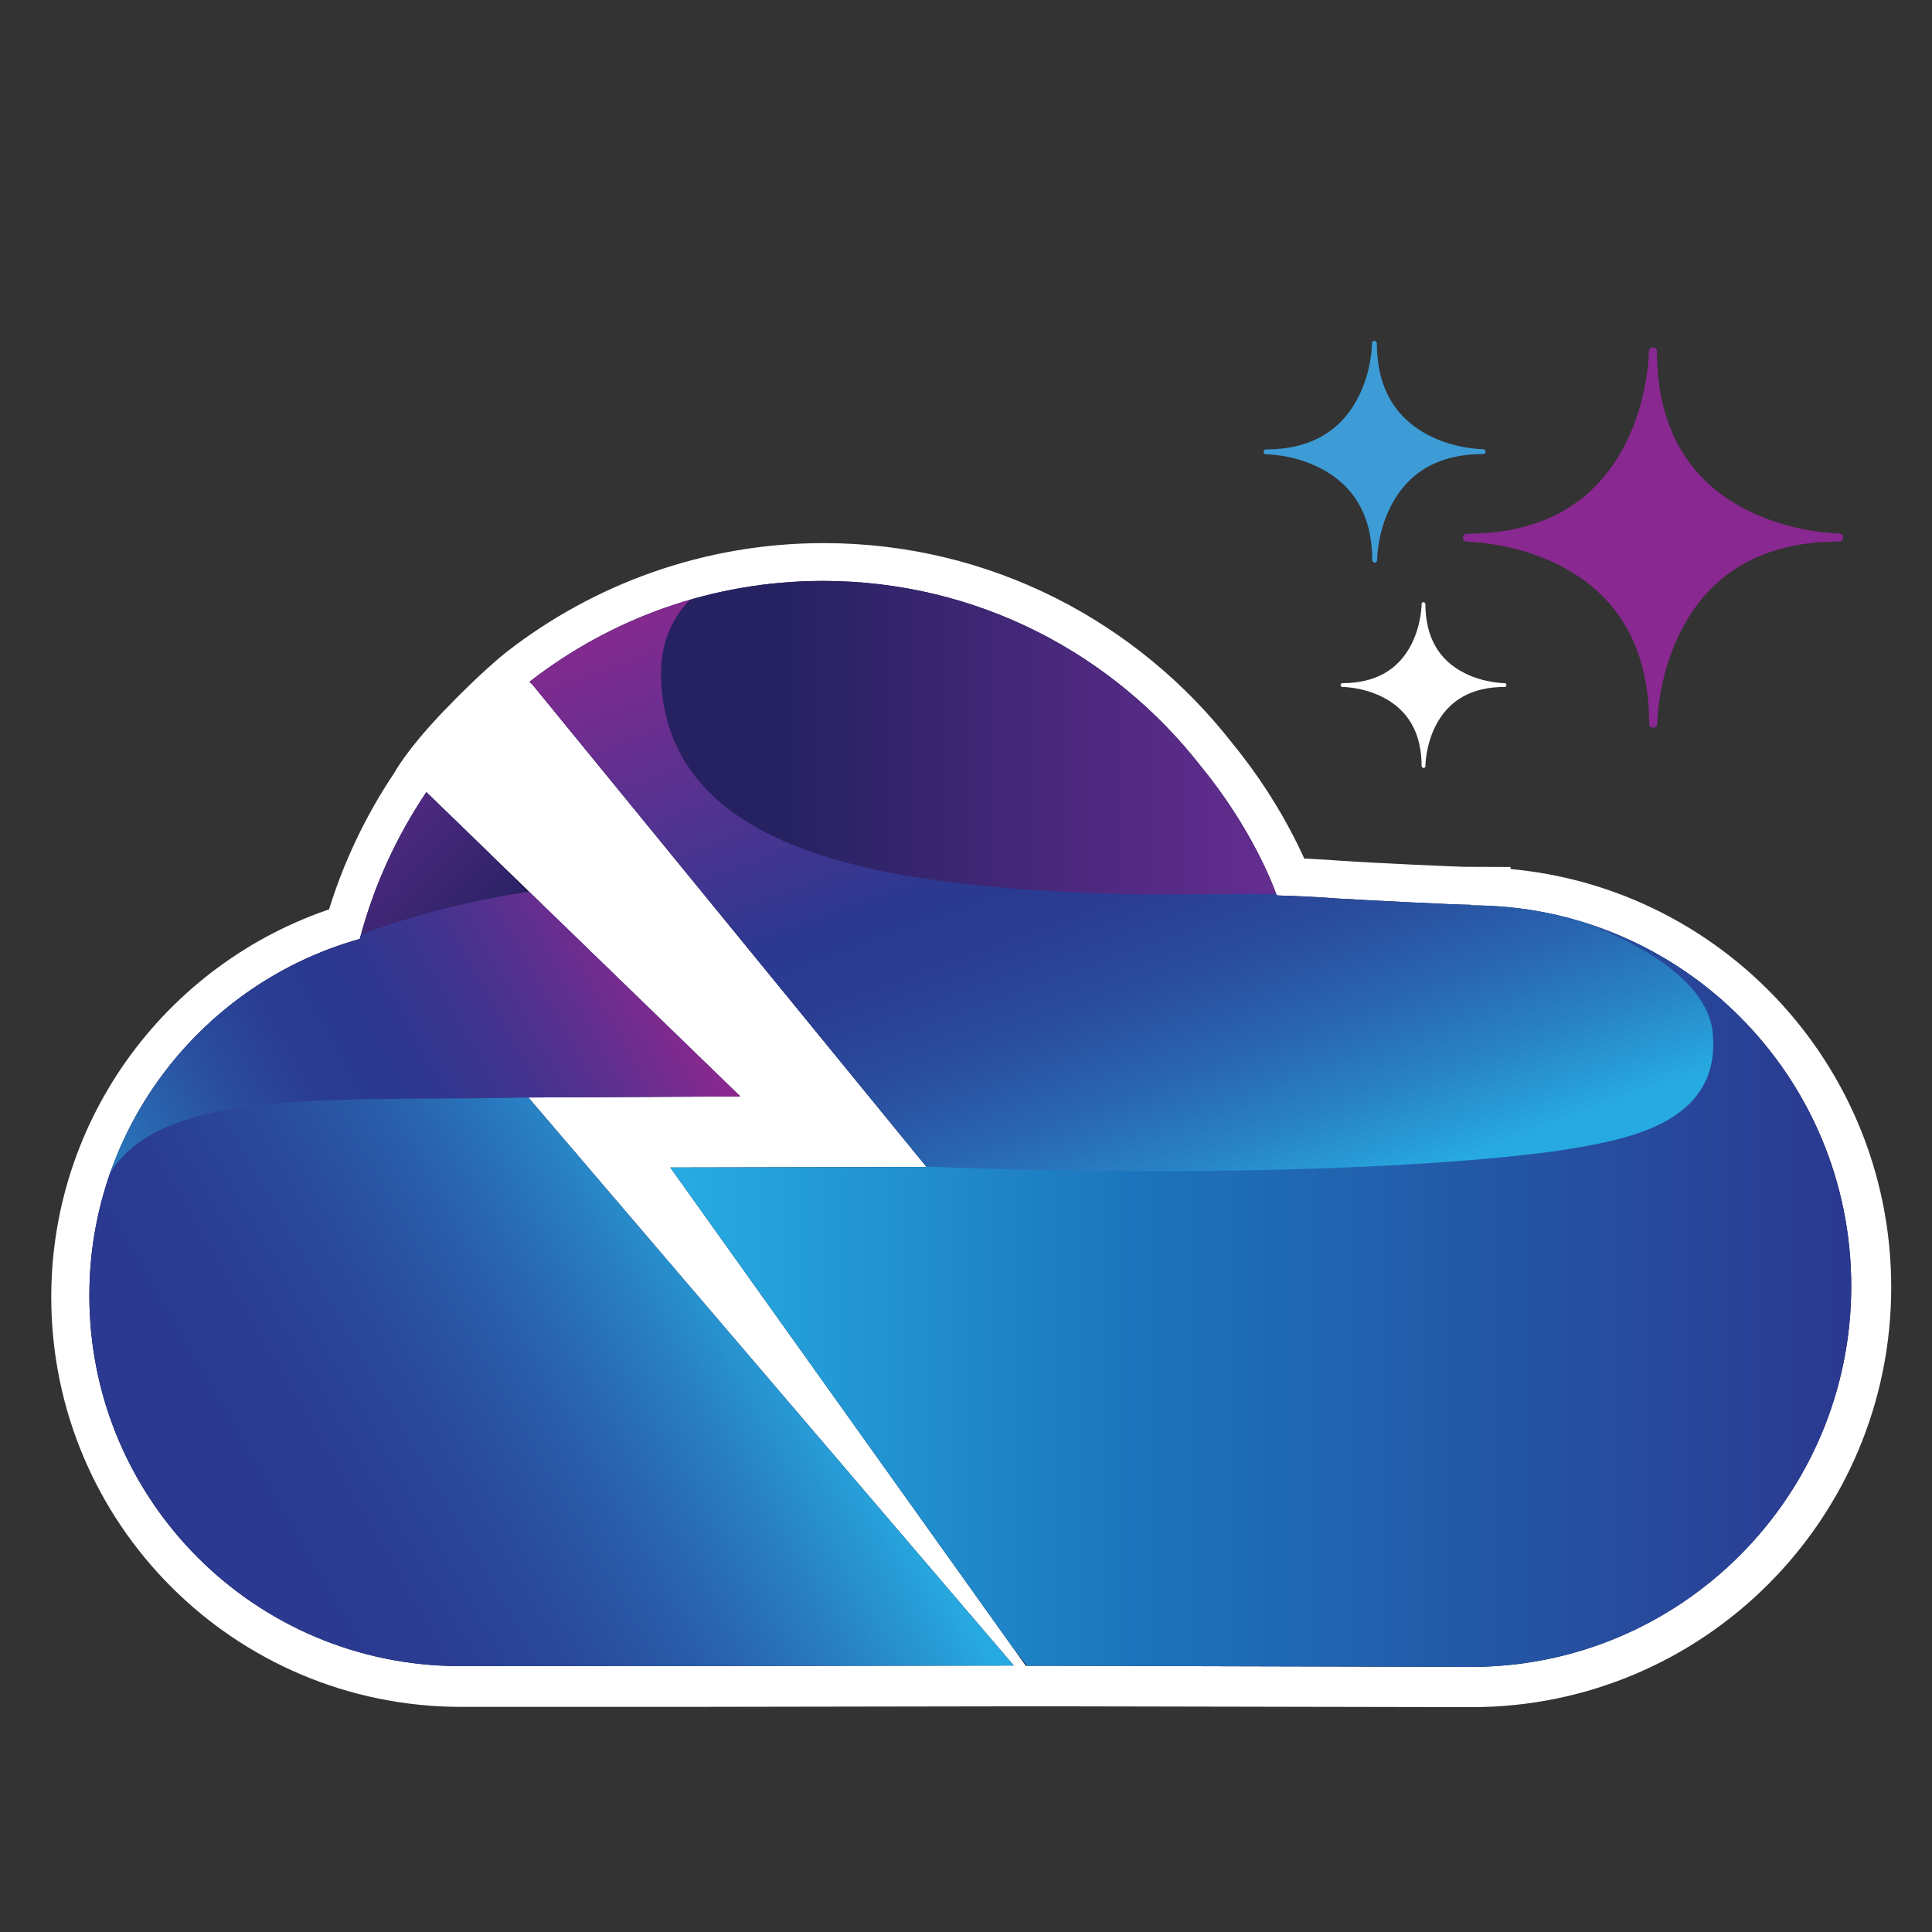 <?xml version="1.0" encoding="UTF-8"?>
<svg id="Layer_1" xmlns="http://www.w3.org/2000/svg" xmlns:xlink="http://www.w3.org/1999/xlink" version="1.1" viewBox="0 0 72 72">
  <rect x="0" y="0" width="72" height="72" fill="#333333" stroke="none"/>
  <!-- Full original SVG preserved for fidelity -->
  <defs>
    <style>
      .st0 {
        fill: url(#linear-gradient2);
      }

      .st1 {
        fill: url(#linear-gradient1);
      }

      .st2 {
        fill: url(#linear-gradient9);
      }

      .st3 {
        fill: url(#linear-gradient3);
      }

      .st4 {
        fill: url(#linear-gradient6);
      }

      .st5 {
        fill: url(#linear-gradient8);
      }

      .st6 {
        fill: url(#linear-gradient7);
      }

      .st7 {
        fill: url(#linear-gradient5);
      }

      .st8 {
        fill: url(#linear-gradient4);
      }

      .st9 {
        fill: #0d1139;
      }

      .st10 {
        stroke: #fff;
        stroke-miterlimit: 10;
        stroke-width: 2.92px;
      }

      .st10, .st11 {
        fill: #fff;
      }

      .st12 {
        fill: #892890;
      }

      .st13 {
        fill: url(#linear-gradient);
      }

      .st14 {
        clip-path: url(#clippath-1);
      }

      .st15 {
        fill: url(#New_Gradient_Swatch_31);
      }

      .st16 {
        fill: #3d9cd6;
      }

      .st17 {
        fill: url(#New_Gradient_Swatch_3);
      }

      .st18 {
        clip-path: url(#clippath);
      }
    </style>
    <clipPath id="clippath">
      <path class="st9" d="M19.7,40.9l7.89-.04-11.7-11.34c-1.11,1.65-1.96,3.49-2.48,5.47-5.81,1.63-10.08,6.96-10.08,13.29,0,7.63,6.18,13.81,13.81,13.81.91,0,8.38,0,8.38,0l12.26-.02-18.09-21.17Z"/>
    </clipPath>
    <linearGradient id="linear-gradient" x1="23.75" y1="47.68" x2="69.7" y2="47.68" gradientUnits="userSpaceOnUse">
      <stop offset=".04" stop-color="#27aae1"/>
      <stop offset=".4" stop-color="#1c75bc"/>
      <stop offset=".98" stop-color="#2b3990"/>
    </linearGradient>
    <linearGradient id="New_Gradient_Swatch_3" data-name="New Gradient Swatch 3" x1="11.26" y1="28.88" x2="18.2" y2="35.82" gradientUnits="userSpaceOnUse">
      <stop offset="0" stop-color="#662d91"/>
      <stop offset=".98" stop-color="#262262"/>
    </linearGradient>
    <linearGradient id="linear-gradient1" x1="24.6" y1="26.32" x2="47.08" y2="26.32" gradientUnits="userSpaceOnUse">
      <stop offset=".21" stop-color="#262262"/>
      <stop offset="1" stop-color="#662d91"/>
    </linearGradient>
    <linearGradient id="linear-gradient2" x1="32.24" y1="20.86" x2="32.35" y2="20.92" gradientUnits="userSpaceOnUse">
      <stop offset="0" stop-color="#92278f"/>
      <stop offset=".47" stop-color="#2b3990"/>
      <stop offset=".55" stop-color="#2a3d93"/>
      <stop offset=".65" stop-color="#2a4c9d"/>
      <stop offset=".75" stop-color="#2963ae"/>
      <stop offset=".86" stop-color="#2884c5"/>
      <stop offset=".96" stop-color="#27aae1"/>
    </linearGradient>
    <linearGradient id="linear-gradient3" x1="35.75" y1="16.49" x2="46.98" y2="47.35" xlink:href="#linear-gradient2"/>
    <linearGradient id="linear-gradient4" x1="1.09" y1="48.53" x2="24.78" y2="35.39" gradientUnits="userSpaceOnUse">
      <stop offset=".04" stop-color="#27aae1"/>
      <stop offset=".15" stop-color="#2884c6"/>
      <stop offset=".27" stop-color="#2964ae"/>
      <stop offset=".38" stop-color="#2a4c9d"/>
      <stop offset=".48" stop-color="#2a3d93"/>
      <stop offset=".57" stop-color="#2b3990"/>
      <stop offset=".64" stop-color="#31378f"/>
      <stop offset=".74" stop-color="#42348f"/>
      <stop offset=".85" stop-color="#5e2f8f"/>
      <stop offset=".97" stop-color="#85298f"/>
      <stop offset="1" stop-color="#92278f"/>
    </linearGradient>
    <linearGradient id="linear-gradient5" x1="7.01" y1="61.33" x2="30.23" y2="47.92" gradientUnits="userSpaceOnUse">
      <stop offset=".16" stop-color="#2b3990"/>
      <stop offset=".3" stop-color="#2a3d92"/>
      <stop offset=".45" stop-color="#2a499b"/>
      <stop offset=".61" stop-color="#295eaa"/>
      <stop offset=".76" stop-color="#287bbf"/>
      <stop offset=".92" stop-color="#27a0d9"/>
      <stop offset=".96" stop-color="#27aae1"/>
    </linearGradient>
    <clipPath id="clippath-1">
      <path class="st9" d="M54.82,33.72c-.55,0-4.08-.18-4.87-.23-.01,0-.02,0-.03,0-.78-.06-1.56-.1-2.34-.12h0c-.1-.29-.9-2.46-2.81-4.79-3.27-4.21-8.36-6.93-14.1-6.93-4.13,0-7.92,1.41-10.94,3.76.07.06.11.1.11.1l14.69,17.98-9.55.02,13.25,18.57h.27s1,0,1,0c0,0,14.63.04,15.32.04,7.82,0,14.17-6.35,14.17-14.19s-6.34-14.19-14.17-14.19Z"/>
    </clipPath>
    <linearGradient id="New_Gradient_Swatch_31" data-name="New Gradient Swatch 3" x1="11.25" y1="27.01" x2="18.19" y2="33.95" xlink:href="#New_Gradient_Swatch_3"/>
    <linearGradient id="linear-gradient6" x1="24.6" y1="26.95" x2="47.67" y2="26.95" xlink:href="#linear-gradient1"/>
    <linearGradient id="linear-gradient7" x1="35.75" y1="16.49" x2="46.98" y2="47.35" xlink:href="#linear-gradient2"/>
    <linearGradient id="linear-gradient8" x1=".94" y1="48.26" x2="25.53" y2="34.63" xlink:href="#linear-gradient4"/>
    <linearGradient id="linear-gradient9" x1="7.25" y1="61.73" x2="30.46" y2="48.32" xlink:href="#linear-gradient5"/>
  </defs>
  <path class="st10" d="M54.85,33.77c-.55,0-4.08-.17-4.87-.23-.01,0-.02,0-.03,0-.78-.06-1.56-.1-2.34-.12h0c-.1-.29-.9-2.46-2.81-4.79-3.27-4.21-8.36-6.93-14.1-6.93-4.13,0-7.92,1.41-10.94,3.76,0,0-.84.66-2.19,2.07-1.28,1.34-1.64,2.05-1.64,2.05-1.11,1.65-1.96,3.49-2.48,5.47-5.81,1.63-10.08,6.96-10.08,13.29,0,7.63,6.18,13.81,13.81,13.81.91,0,8.38,0,8.38,0l12.26-.02h.44s.27,0,.27,0h1s14.63.03,15.32.03c7.82,0,14.17-6.35,14.17-14.19s-6.34-14.19-14.17-14.19Z"/>
  <g>
    <g>
      <path class="st12" d="M68.54,19.88h0s-1.73-.01-3.41-.86c-2.24-1.12-3.38-3.12-3.38-5.93h0s0,0,0,0h0s0,0,0,0h0c0-.08-.07-.14-.15-.14s-.15.07-.15.15h0s-.01,1.73-.86,3.41c-1.12,2.24-3.12,3.38-5.93,3.38h0s0,0,0,0c0,0,0,0,0,0h0s0,0,0,0c-.08,0-.14.07-.14.15s.07.15.15.15h0s1.73.01,3.41.86c2.24,1.12,3.38,3.12,3.38,5.93h0s0,0,0,0h0s0,0,0,0h0c0,.08.07.14.15.14s.15-.07.15-.15h0s.01-1.73.86-3.41c1.12-2.24,3.12-3.38,5.93-3.38h0s0,0,0,0c0,0,0,0,0,0h0s0,0,0,0c.08,0,.14-.07.14-.15s-.07-.15-.15-.15Z"/>
      <path class="st16" d="M55.27,16.74h0s-1.01,0-1.99-.5c-1.31-.66-1.97-1.82-1.97-3.46h0s0,0,0,0h0s0,0,0,0h0s-.04-.08-.09-.08-.09.04-.09.09h0s0,1.01-.5,1.99c-.66,1.31-1.82,1.97-3.46,1.97h0s0,0,0,0c0,0,0,0,0,0h0s0,0,0,0c-.05,0-.08.04-.08.09s.04.09.09.09h0s1.01,0,1.99.5c1.31.66,1.97,1.82,1.97,3.46h0s0,0,0,0h0s0,0,0,0h0s.04.08.09.08.09-.04.09-.09h0s0-1.01.5-1.99c.66-1.31,1.82-1.97,3.46-1.97h0s0,0,0,0c0,0,0,0,0,0h0s0,0,0,0c.05,0,.08-.04.08-.09s-.04-.09-.09-.09Z"/>
    </g>
    <path class="st11" d="M56.08,25.46h0s-.75,0-1.49-.37c-.98-.49-1.47-1.36-1.47-2.59h0s0,0,0,0h0s0,0,0,0h0s-.03-.06-.07-.06-.07.03-.07.06h0s0,.75-.37,1.49c-.49.98-1.36,1.47-2.59,1.47h0s0,0,0,0c0,0,0,0,0,0h0s0,0,0,0c-.03,0-.06.03-.06.07s.03.07.06.07h0s.75,0,1.49.37c.98.49,1.47,1.36,1.47,2.59h0s0,0,0,0h0s0,0,0,0h0s.03.06.07.06.07-.03.07-.06h0s0-.75.37-1.49c.49-.98,1.36-1.47,2.59-1.47h0s0,0,0,0c0,0,0,0,0,0h0s0,0,0,0c.03,0,.06-.03.06-.07s-.03-.07-.06-.07Z"/>
  </g>
  <g>
    <path class="st9" d="M19.7,40.9l7.89-.04-11.7-11.34c-1.11,1.65-1.96,3.49-2.48,5.47-5.81,1.63-10.08,6.96-10.08,13.29,0,7.63,6.18,13.81,13.81,13.81.91,0,8.38,0,8.38,0l12.26-.02-18.09-21.17Z"/>
    <g class="st18">
      <g>
        <path class="st13" d="M23.75,43.13l15.07,19.67s9.38.15,14.4-.15,18.58-3.21,16.19-17.45c-1.78-10.6-12.81-12.43-19.74-12.68-.02,0-.05,0-.07,0,0,0,.05,0,.06,0,6.55.57,13.75,3.16,14.06,6.58.29,3.22-4.71,2.93-7.1,3.32-4.91.81-14.13.96-32.88.71Z"/>
        <path class="st17" d="M20.21,33.81l-6.87-7.01.05,8.38c1.8-.5,4.49-1.11,6.82-1.37Z"/>
        <path class="st1" d="M32.66,20.68c.05,0,.1.01.13.02-.05,0-.09-.01-.13-.02-1.32-.16-8.47-.41-8.05,4.94.51,6.51,11.93,6.64,18.33,6.49,1.33-.03,2.73-.03,4.14.01-.23-.66-3.81-10.53-15.51-11.61-.16,0-.32-.01-.47-.02.51.05,1.03.11,1.57.19Z"/>
        <g>
          <path class="st0" d="M32.23,20.88s.09.01.13.02c-.03,0-.08-.01-.13-.02Z"/>
          <path class="st3" d="M58.53,42.81c2.39-.39,5.59-1.08,5.3-4.3-.31-3.42-7.9-5.64-14.45-6.21-.02,0-.06,0-.06,0,.02,0,.05,0,.07,0,.93.03,1.94.1,2.99.21-3.14-.41-6.42-.49-9.41-.42-6.39.15-17.81.03-18.33-6.49-.42-5.35,6.73-5.1,8.05-4.94-9.46-1.43-14.53,2.85-14.53,2.85l16.08,19.75c11.59.46,20.59.16,24.29-.45Z"/>
        </g>
        <path class="st8" d="M27.82,40.87c-7.28.14-26.6-.74-26.6,7.89-.24-.21.85-12.88,18.74-15.57l7.86,7.67Z"/>
        <path class="st7" d="M19.74,40.9c-8.63.2-16.28-.72-16.28,5.37,0,0-2.43,1.65-2.43,1.65.05.67.36,2.23.56,2.98,3.41,13.21,22.4,11.93,22.4,11.93l14.83-.03-19.08-21.9Z"/>
      </g>
    </g>
  </g>
  <g>
    <path class="st9" d="M54.82,33.72c-.55,0-4.08-.18-4.87-.23-.01,0-.02,0-.03,0-.78-.06-1.56-.1-2.34-.12h0c-.1-.29-.9-2.46-2.81-4.79-3.27-4.21-8.36-6.93-14.1-6.93-4.13,0-7.92,1.41-10.94,3.76.07.06.11.1.11.1l14.69,17.98-9.55.02,13.25,18.57h.27s1,0,1,0c0,0,14.63.04,15.32.04,7.82,0,14.17-6.35,14.17-14.19s-6.34-14.19-14.17-14.19Z"/>
    <g class="st14">
      <g>
        <path class="st13" d="M23.75,43.13l15.07,19.67s9.38.15,14.4-.15,18.58-3.21,16.19-17.45c-1.78-10.6-12.81-12.43-19.74-12.68-.02,0-.05,0-.07,0,0,0,.05,0,.06,0,6.55.57,13.75,3.16,14.06,6.58.29,3.22-4.71,2.93-7.1,3.32-4.91.81-14.13.96-32.88.71Z"/>
        <path class="st15" d="M19.99,32.15l-6.87-7.01.68,8.16c1.8-.5,3.85-.89,6.19-1.15Z"/>
        <path class="st4" d="M32.66,20.68c.05,0,.1.01.13.02-.05,0-.09-.01-.13-.02-1.32-.16-8.42-.41-8.05,4.94.51,7.36,11.55,7.92,17.94,7.77,1.33-.03,3.7-.04,5.12,0-.23-.66-4.41-11.81-16.11-12.89-.16,0-.32-.01-.47-.02.51.05,1.03.11,1.57.19Z"/>
        <g>
          <path class="st0" d="M32.23,20.88s.09.01.13.02c-.03,0-.08-.01-.13-.02Z"/>
          <path class="st6" d="M58.53,42.81c2.39-.39,5.59-1.08,5.3-4.3-.31-3.42-7.9-5.64-14.45-6.21-.02,0-.06,0-.06,0,.02,0,.05,0,.07,0,.93.03,1.79,1.15,2.84,1.25-3.14-.41-7.77-.14-10.75-.24-7.72-.27-16.32-1.21-16.83-7.72-.42-5.35,6.73-5.1,8.05-4.94-9.46-1.43-14.53,2.85-14.53,2.85l16.17,19.97c11.59.46,20.51-.06,24.2-.66Z"/>
        </g>
        <path class="st5" d="M29.22,41.29c-7.28.14-28-1.16-28,7.48-.24-.21-3.03-14.17,18.77-16.62l9.23,9.14Z"/>
        <path class="st2" d="M20.16,41.33c-8.63.2-18.94,1.35-18.94,7.44,0,0,0,0,0,0,.05.67.17,1.38.37,2.13,3.41,13.21,22.4,11.93,22.4,11.93l14.83-.03-18.66-21.47Z"/>
      </g>
    </g>
  </g>
</svg>
